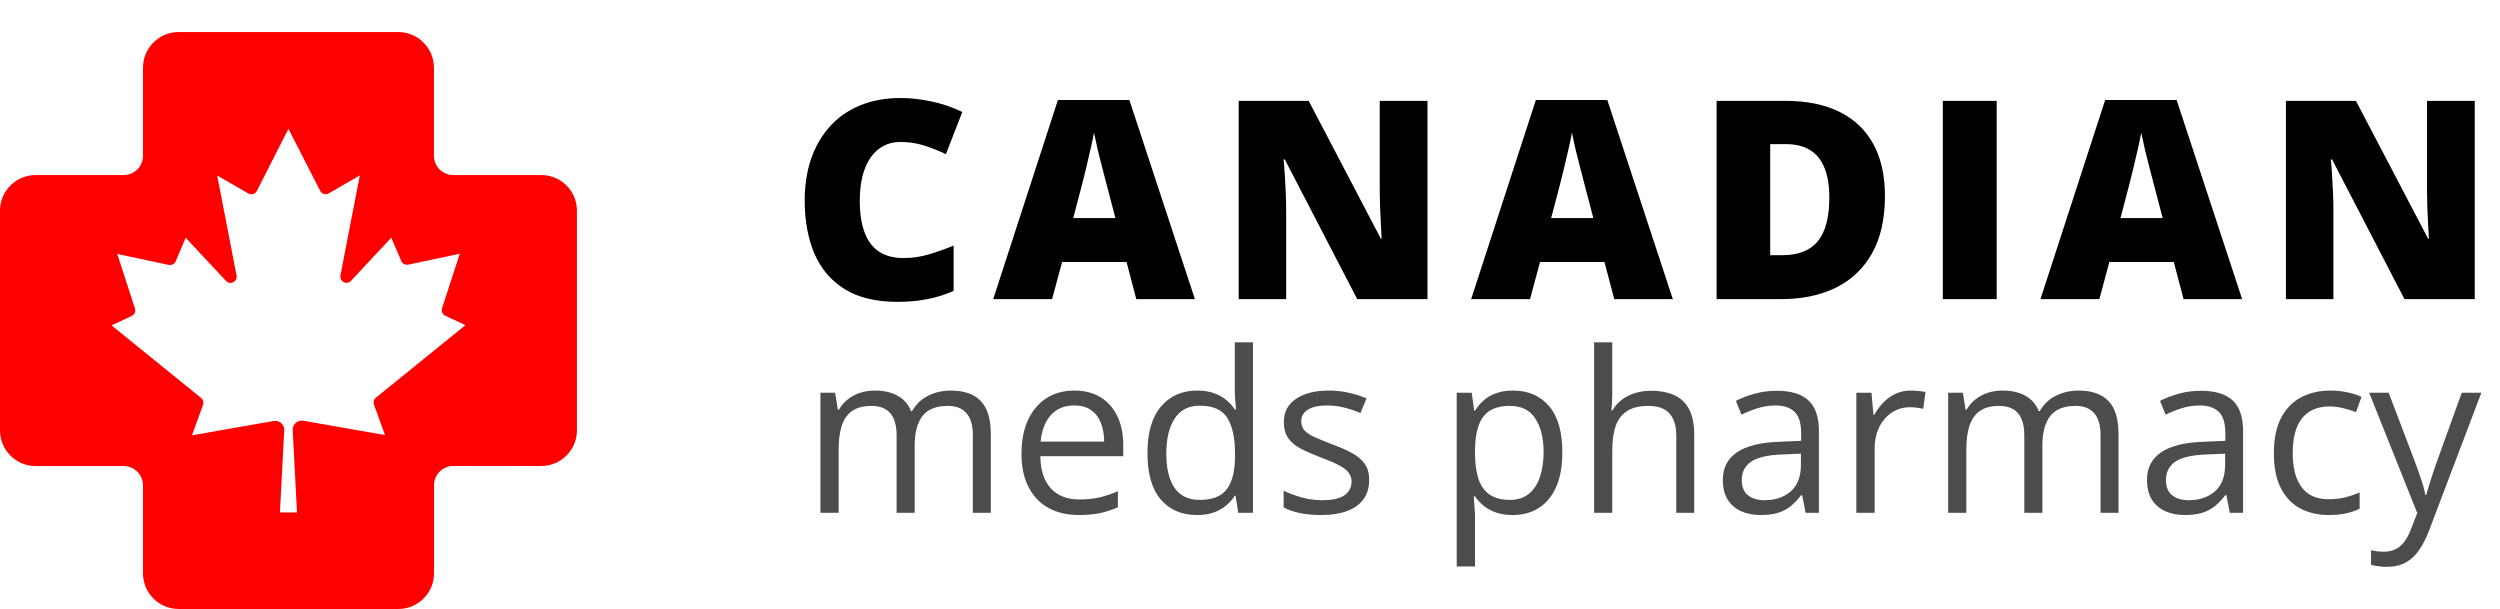 <?xml version="1.0" encoding="UTF-8"?> <svg xmlns="http://www.w3.org/2000/svg" width="234" height="57" viewBox="0 0 234 57" fill="none"><path fill-rule="evenodd" clip-rule="evenodd" d="M42.416 16.384H50.664C52.503 16.384 54 17.873 54 19.72V40.28C54 42.119 52.503 43.616 50.664 43.616H42.424C41.431 43.616 40.624 44.423 40.624 45.416V53.664C40.624 55.503 39.127 57 37.288 57H16.72C14.881 57 13.384 55.503 13.384 53.664V45.424C13.384 44.431 12.577 43.624 11.584 43.624H3.336C1.497 43.624 0 42.127 0 40.288V19.72C0 17.881 1.497 16.384 3.336 16.384H11.584C12.577 16.384 13.384 15.577 13.384 14.584V6.336C13.384 4.497 14.881 3 16.72 3H37.28C39.119 3 40.616 4.497 40.616 6.336V14.584C40.616 15.577 41.423 16.384 42.416 16.384ZM27.396 40.257L27.799 47.946V47.969H26.201L26.604 40.28C26.612 40.218 26.604 40.156 26.596 40.094C26.519 39.636 26.077 39.326 25.619 39.403L17.969 40.746L19.001 37.898C19.086 37.666 19.016 37.402 18.822 37.247L10.443 30.458L12.328 29.573C12.592 29.449 12.724 29.147 12.631 28.867L10.971 23.77L15.796 24.794C16.068 24.848 16.34 24.709 16.448 24.453L17.379 22.249L21.158 26.299C21.29 26.447 21.491 26.509 21.685 26.47C21.996 26.416 22.205 26.105 22.143 25.795L20.328 16.422L23.237 18.106C23.245 18.106 23.26 18.114 23.268 18.122C23.555 18.269 23.904 18.153 24.044 17.866L27 12.054L29.964 17.858C29.964 17.866 29.971 17.881 29.979 17.889C30.142 18.168 30.491 18.261 30.771 18.098L33.68 16.415L31.865 25.787C31.826 25.981 31.896 26.175 32.035 26.315C32.26 26.532 32.633 26.524 32.85 26.291L36.621 22.249L37.559 24.429C37.668 24.685 37.94 24.825 38.211 24.771L43.037 23.747L41.377 28.844C41.284 29.123 41.416 29.426 41.679 29.55L43.565 30.434L35.185 37.223C34.991 37.378 34.922 37.642 35.007 37.875L36.039 40.722L28.389 39.38C28.327 39.372 28.265 39.372 28.203 39.372C27.737 39.396 27.372 39.791 27.396 40.257Z" fill="#FF0000"></path><path d="M84.27 13.286C83.678 13.286 83.149 13.413 82.684 13.667C82.218 13.912 81.82 14.272 81.49 14.746C81.16 15.22 80.906 15.8 80.728 16.485C80.559 17.162 80.475 17.933 80.475 18.796C80.475 19.964 80.623 20.946 80.919 21.741C81.215 22.537 81.664 23.138 82.265 23.544C82.874 23.95 83.636 24.153 84.55 24.153C85.379 24.153 86.175 24.039 86.936 23.811C87.707 23.582 88.481 23.307 89.26 22.985V27.226C88.439 27.59 87.597 27.852 86.733 28.013C85.879 28.174 84.969 28.254 84.004 28.254C81.99 28.254 80.339 27.856 79.053 27.061C77.775 26.256 76.831 25.144 76.222 23.722C75.621 22.3 75.32 20.649 75.32 18.77C75.32 17.366 75.515 16.079 75.904 14.911C76.302 13.743 76.882 12.732 77.644 11.877C78.405 11.014 79.345 10.349 80.462 9.884C81.588 9.41 82.874 9.173 84.321 9.173C85.218 9.173 86.162 9.279 87.152 9.49C88.151 9.693 89.124 10.023 90.072 10.48L88.536 14.429C87.859 14.107 87.174 13.836 86.48 13.616C85.785 13.396 85.049 13.286 84.27 13.286ZM106.358 28L105.444 24.521H99.414L98.475 28H92.965L99.02 9.363H105.711L111.843 28H106.358ZM104.403 20.408L103.603 17.361C103.519 17.031 103.396 16.561 103.235 15.952C103.074 15.334 102.914 14.7 102.753 14.048C102.601 13.388 102.482 12.846 102.397 12.423C102.321 12.846 102.211 13.371 102.067 13.997C101.932 14.615 101.788 15.229 101.636 15.838C101.492 16.447 101.365 16.955 101.255 17.361L100.455 20.408H104.403ZM133.613 28H127.037L120.258 14.924H120.143C120.186 15.322 120.224 15.8 120.258 16.358C120.292 16.917 120.321 17.488 120.347 18.072C120.372 18.648 120.385 19.168 120.385 19.634V28H115.941V9.439H122.492L129.246 22.338H129.322C129.297 21.932 129.271 21.462 129.246 20.929C129.221 20.387 129.195 19.841 129.17 19.291C129.153 18.741 129.144 18.254 129.144 17.831V9.439H133.613V28ZM151.093 28L150.178 24.521H144.148L143.209 28H137.699L143.755 9.363H150.445L156.577 28H151.093ZM149.137 20.408L148.338 17.361C148.253 17.031 148.13 16.561 147.969 15.952C147.809 15.334 147.648 14.7 147.487 14.048C147.335 13.388 147.216 12.846 147.132 12.423C147.055 12.846 146.945 13.371 146.802 13.997C146.666 14.615 146.522 15.229 146.37 15.838C146.226 16.447 146.099 16.955 145.989 17.361L145.189 20.408H149.137ZM176.43 18.326C176.43 20.484 176.028 22.279 175.224 23.709C174.42 25.139 173.286 26.214 171.822 26.934C170.366 27.645 168.652 28 166.68 28H160.675V9.439H167.099C169.097 9.439 170.789 9.782 172.177 10.468C173.565 11.153 174.619 12.156 175.339 13.477C176.066 14.797 176.43 16.413 176.43 18.326ZM171.225 18.504C171.225 17.378 171.073 16.447 170.768 15.711C170.472 14.966 170.023 14.412 169.423 14.048C168.822 13.675 168.064 13.489 167.15 13.489H165.69V23.887H166.807C168.331 23.887 169.448 23.447 170.159 22.566C170.87 21.678 171.225 20.324 171.225 18.504ZM181.849 28V9.439H186.889V28H181.849ZM204.381 28L203.467 24.521H197.437L196.498 28H190.988L197.043 9.363H203.734L209.866 28H204.381ZM202.426 20.408L201.626 17.361C201.542 17.031 201.419 16.561 201.258 15.952C201.098 15.334 200.937 14.7 200.776 14.048C200.624 13.388 200.505 12.846 200.42 12.423C200.344 12.846 200.234 13.371 200.09 13.997C199.955 14.615 199.811 15.229 199.659 15.838C199.515 16.447 199.388 16.955 199.278 17.361L198.478 20.408H202.426ZM231.636 28H225.06L218.281 14.924H218.166C218.209 15.322 218.247 15.8 218.281 16.358C218.315 16.917 218.344 17.488 218.37 18.072C218.395 18.648 218.408 19.168 218.408 19.634V28H213.964V9.439H220.515L227.269 22.338H227.345C227.32 21.932 227.294 21.462 227.269 20.929C227.244 20.387 227.218 19.841 227.193 19.291C227.176 18.741 227.167 18.254 227.167 17.831V9.439H231.636V28Z" fill="black"></path><path opacity="0.7" d="M88.997 36.557C90.234 36.557 91.167 36.881 91.796 37.531C92.425 38.173 92.739 39.209 92.739 40.638V48H91.058V40.72C91.058 39.81 90.859 39.13 90.463 38.679C90.073 38.221 89.492 37.992 88.72 37.992C87.633 37.992 86.843 38.307 86.351 38.935C85.859 39.565 85.613 40.491 85.613 41.714V48H83.921V40.72C83.921 40.111 83.832 39.605 83.654 39.202C83.483 38.799 83.224 38.498 82.875 38.3C82.533 38.095 82.099 37.992 81.573 37.992C80.828 37.992 80.23 38.146 79.778 38.454C79.327 38.761 78.999 39.219 78.794 39.828C78.596 40.429 78.497 41.171 78.497 42.053V48H76.794V36.762H78.168L78.425 38.351H78.517C78.743 37.961 79.026 37.633 79.368 37.367C79.71 37.1 80.093 36.898 80.517 36.762C80.94 36.625 81.392 36.557 81.87 36.557C82.725 36.557 83.439 36.717 84.013 37.039C84.594 37.353 85.015 37.835 85.274 38.484H85.367C85.736 37.835 86.242 37.353 86.884 37.039C87.527 36.717 88.231 36.557 88.997 36.557ZM100.563 36.557C101.52 36.557 102.34 36.769 103.024 37.192C103.708 37.616 104.23 38.211 104.593 38.977C104.955 39.735 105.136 40.624 105.136 41.643V42.699H97.374C97.394 44.018 97.723 45.023 98.358 45.713C98.994 46.404 99.89 46.749 101.045 46.749C101.756 46.749 102.385 46.684 102.932 46.554C103.479 46.424 104.046 46.233 104.634 45.98V47.477C104.066 47.73 103.502 47.915 102.942 48.031C102.388 48.147 101.732 48.205 100.973 48.205C99.893 48.205 98.95 47.986 98.143 47.549C97.343 47.105 96.721 46.455 96.277 45.601C95.832 44.746 95.61 43.7 95.61 42.463C95.61 41.253 95.812 40.207 96.215 39.325C96.626 38.437 97.2 37.753 97.938 37.274C98.683 36.796 99.558 36.557 100.563 36.557ZM100.542 37.951C99.633 37.951 98.909 38.248 98.369 38.843C97.829 39.438 97.507 40.269 97.405 41.335H103.352C103.345 40.665 103.239 40.077 103.034 39.571C102.836 39.059 102.532 38.662 102.122 38.382C101.711 38.095 101.185 37.951 100.542 37.951ZM112.027 48.205C110.605 48.205 109.477 47.72 108.643 46.749C107.816 45.778 107.402 44.336 107.402 42.422C107.402 40.487 107.826 39.028 108.674 38.044C109.521 37.052 110.649 36.557 112.058 36.557C112.652 36.557 113.172 36.635 113.616 36.792C114.061 36.95 114.443 37.162 114.765 37.428C115.086 37.688 115.356 37.985 115.575 38.32H115.698C115.67 38.108 115.643 37.818 115.616 37.449C115.588 37.08 115.575 36.779 115.575 36.546V32.045H117.277V48H115.903L115.646 46.4H115.575C115.363 46.735 115.093 47.04 114.765 47.313C114.443 47.586 114.057 47.805 113.606 47.969C113.162 48.127 112.635 48.205 112.027 48.205ZM112.293 46.79C113.497 46.79 114.348 46.448 114.847 45.765C115.346 45.081 115.595 44.066 115.595 42.719V42.412C115.595 40.983 115.356 39.886 114.877 39.12C114.406 38.355 113.544 37.972 112.293 37.972C111.248 37.972 110.465 38.375 109.945 39.182C109.426 39.981 109.166 41.075 109.166 42.463C109.166 43.844 109.422 44.91 109.935 45.662C110.455 46.414 111.241 46.79 112.293 46.79ZM128.156 44.924C128.156 45.642 127.975 46.247 127.613 46.739C127.257 47.224 126.745 47.59 126.075 47.836C125.412 48.082 124.619 48.205 123.696 48.205C122.91 48.205 122.229 48.144 121.655 48.02C121.081 47.898 120.579 47.723 120.148 47.498V45.929C120.606 46.154 121.153 46.359 121.789 46.544C122.424 46.728 123.074 46.821 123.737 46.821C124.708 46.821 125.412 46.664 125.849 46.349C126.287 46.035 126.505 45.607 126.505 45.067C126.505 44.76 126.417 44.49 126.239 44.257C126.068 44.018 125.777 43.789 125.367 43.57C124.957 43.345 124.39 43.099 123.665 42.832C122.947 42.559 122.325 42.289 121.799 42.022C121.279 41.748 120.876 41.417 120.589 41.027C120.309 40.638 120.168 40.132 120.168 39.51C120.168 38.56 120.551 37.831 121.317 37.326C122.089 36.813 123.101 36.557 124.352 36.557C125.029 36.557 125.661 36.625 126.249 36.762C126.844 36.892 127.397 37.069 127.91 37.295L127.336 38.659C126.871 38.46 126.375 38.293 125.849 38.156C125.323 38.02 124.786 37.951 124.239 37.951C123.453 37.951 122.848 38.081 122.424 38.341C122.007 38.601 121.799 38.956 121.799 39.407C121.799 39.756 121.895 40.043 122.086 40.269C122.284 40.494 122.599 40.706 123.029 40.904C123.46 41.102 124.027 41.335 124.731 41.602C125.436 41.861 126.044 42.131 126.557 42.412C127.069 42.685 127.462 43.02 127.736 43.416C128.016 43.806 128.156 44.309 128.156 44.924ZM141.63 36.557C143.031 36.557 144.149 37.039 144.983 38.002C145.817 38.966 146.234 40.416 146.234 42.35C146.234 43.628 146.042 44.702 145.66 45.57C145.277 46.438 144.737 47.094 144.04 47.539C143.349 47.983 142.532 48.205 141.589 48.205C140.994 48.205 140.471 48.127 140.02 47.969C139.569 47.812 139.183 47.6 138.861 47.334C138.54 47.067 138.273 46.776 138.062 46.462H137.938C137.959 46.728 137.983 47.05 138.01 47.426C138.044 47.802 138.062 48.13 138.062 48.41V53.024H136.349V36.762H137.754L137.979 38.423H138.062C138.28 38.081 138.547 37.77 138.861 37.49C139.176 37.203 139.559 36.977 140.01 36.813C140.468 36.642 141.008 36.557 141.63 36.557ZM141.333 37.992C140.553 37.992 139.924 38.143 139.446 38.443C138.974 38.744 138.629 39.195 138.41 39.797C138.191 40.392 138.075 41.14 138.062 42.042V42.371C138.062 43.321 138.164 44.124 138.369 44.78C138.581 45.437 138.926 45.935 139.405 46.277C139.89 46.619 140.54 46.79 141.353 46.79C142.05 46.79 142.631 46.602 143.096 46.226C143.561 45.85 143.906 45.327 144.132 44.657C144.364 43.98 144.48 43.205 144.48 42.33C144.48 41.003 144.221 39.951 143.701 39.171C143.188 38.385 142.399 37.992 141.333 37.992ZM150.91 32.045V36.813C150.91 37.086 150.903 37.363 150.889 37.644C150.875 37.917 150.852 38.17 150.817 38.402H150.93C151.163 38.006 151.457 37.674 151.812 37.408C152.174 37.134 152.584 36.929 153.042 36.792C153.5 36.649 153.986 36.577 154.499 36.577C155.401 36.577 156.153 36.721 156.754 37.008C157.363 37.295 157.817 37.739 158.118 38.341C158.426 38.942 158.58 39.722 158.58 40.679V48H156.898V40.791C156.898 39.855 156.683 39.154 156.252 38.69C155.828 38.225 155.175 37.992 154.293 37.992C153.459 37.992 152.793 38.153 152.294 38.474C151.802 38.789 151.446 39.253 151.228 39.869C151.016 40.484 150.91 41.236 150.91 42.124V48H149.208V32.045H150.91ZM166.291 36.577C167.63 36.577 168.625 36.878 169.274 37.48C169.924 38.081 170.249 39.041 170.249 40.361V48H169.008L168.68 46.339H168.598C168.283 46.749 167.955 47.094 167.613 47.374C167.271 47.648 166.875 47.856 166.424 48C165.979 48.137 165.433 48.205 164.783 48.205C164.1 48.205 163.491 48.085 162.958 47.846C162.432 47.607 162.015 47.245 161.707 46.759C161.406 46.274 161.256 45.659 161.256 44.914C161.256 43.792 161.7 42.931 162.589 42.33C163.478 41.728 164.831 41.4 166.649 41.345L168.587 41.263V40.576C168.587 39.605 168.379 38.925 167.962 38.536C167.545 38.146 166.957 37.951 166.198 37.951C165.61 37.951 165.05 38.037 164.517 38.208C163.983 38.378 163.478 38.58 162.999 38.812L162.476 37.52C162.982 37.261 163.563 37.039 164.219 36.854C164.875 36.669 165.566 36.577 166.291 36.577ZM168.567 42.463L166.854 42.535C165.453 42.589 164.465 42.818 163.891 43.222C163.317 43.625 163.03 44.196 163.03 44.934C163.03 45.577 163.225 46.052 163.614 46.359C164.004 46.667 164.52 46.821 165.163 46.821C166.161 46.821 166.978 46.544 167.613 45.99C168.249 45.437 168.567 44.606 168.567 43.498V42.463ZM178.862 36.557C179.087 36.557 179.323 36.57 179.569 36.598C179.815 36.618 180.034 36.649 180.226 36.69L180.01 38.269C179.826 38.221 179.621 38.184 179.395 38.156C179.169 38.129 178.958 38.115 178.759 38.115C178.308 38.115 177.881 38.208 177.478 38.392C177.081 38.57 176.732 38.83 176.432 39.171C176.131 39.506 175.895 39.913 175.724 40.392C175.553 40.863 175.468 41.39 175.468 41.971V48H173.755V36.762H175.17L175.355 38.833H175.427C175.659 38.416 175.939 38.037 176.268 37.695C176.596 37.346 176.975 37.069 177.406 36.864C177.843 36.659 178.329 36.557 178.862 36.557ZM194.55 36.557C195.788 36.557 196.721 36.881 197.35 37.531C197.979 38.173 198.293 39.209 198.293 40.638V48H196.611V40.72C196.611 39.81 196.413 39.13 196.017 38.679C195.627 38.221 195.046 37.992 194.273 37.992C193.187 37.992 192.397 38.307 191.905 38.935C191.413 39.565 191.167 40.491 191.167 41.714V48H189.475V40.72C189.475 40.111 189.386 39.605 189.208 39.202C189.037 38.799 188.777 38.498 188.429 38.3C188.087 38.095 187.653 37.992 187.126 37.992C186.381 37.992 185.783 38.146 185.332 38.454C184.881 38.761 184.553 39.219 184.348 39.828C184.149 40.429 184.05 41.171 184.05 42.053V48H182.348V36.762H183.722L183.979 38.351H184.071C184.296 37.961 184.58 37.633 184.922 37.367C185.264 37.1 185.646 36.898 186.07 36.762C186.494 36.625 186.945 36.557 187.424 36.557C188.278 36.557 188.993 36.717 189.567 37.039C190.148 37.353 190.568 37.835 190.828 38.484H190.92C191.29 37.835 191.795 37.353 192.438 37.039C193.081 36.717 193.785 36.557 194.55 36.557ZM205.994 36.577C207.333 36.577 208.328 36.878 208.978 37.48C209.627 38.081 209.952 39.041 209.952 40.361V48H208.711L208.383 46.339H208.301C207.986 46.749 207.658 47.094 207.316 47.374C206.975 47.648 206.578 47.856 206.127 48C205.683 48.137 205.136 48.205 204.486 48.205C203.803 48.205 203.194 48.085 202.661 47.846C202.135 47.607 201.718 47.245 201.41 46.759C201.109 46.274 200.959 45.659 200.959 44.914C200.959 43.792 201.403 42.931 202.292 42.33C203.181 41.728 204.534 41.4 206.353 41.345L208.291 41.263V40.576C208.291 39.605 208.082 38.925 207.665 38.536C207.248 38.146 206.66 37.951 205.901 37.951C205.313 37.951 204.753 38.037 204.22 38.208C203.687 38.378 203.181 38.58 202.702 38.812L202.179 37.52C202.685 37.261 203.266 37.039 203.922 36.854C204.579 36.669 205.269 36.577 205.994 36.577ZM208.27 42.463L206.558 42.535C205.156 42.589 204.168 42.818 203.594 43.222C203.02 43.625 202.733 44.196 202.733 44.934C202.733 45.577 202.928 46.052 203.317 46.359C203.707 46.667 204.223 46.821 204.866 46.821C205.864 46.821 206.681 46.544 207.316 45.99C207.952 45.437 208.27 44.606 208.27 43.498V42.463ZM217.96 48.205C216.948 48.205 216.056 47.997 215.284 47.58C214.511 47.163 213.91 46.527 213.479 45.672C213.048 44.818 212.833 43.741 212.833 42.442C212.833 41.082 213.059 39.971 213.51 39.11C213.968 38.242 214.597 37.599 215.396 37.182C216.196 36.765 217.105 36.557 218.124 36.557C218.685 36.557 219.225 36.615 219.744 36.731C220.271 36.84 220.701 36.98 221.036 37.151L220.523 38.577C220.182 38.44 219.785 38.317 219.334 38.208C218.89 38.098 218.473 38.044 218.083 38.044C217.304 38.044 216.654 38.211 216.135 38.546C215.622 38.881 215.236 39.373 214.976 40.023C214.723 40.672 214.597 41.472 214.597 42.422C214.597 43.331 214.72 44.107 214.966 44.749C215.219 45.392 215.591 45.884 216.083 46.226C216.583 46.561 217.205 46.728 217.95 46.728C218.544 46.728 219.081 46.667 219.56 46.544C220.038 46.414 220.472 46.264 220.862 46.093V47.61C220.486 47.802 220.065 47.949 219.601 48.051C219.143 48.154 218.596 48.205 217.96 48.205ZM221.754 36.762H223.579L226.061 43.283C226.204 43.666 226.337 44.035 226.46 44.391C226.583 44.739 226.693 45.074 226.789 45.395C226.884 45.717 226.959 46.028 227.014 46.329H227.086C227.182 45.987 227.318 45.539 227.496 44.985C227.674 44.425 227.865 43.854 228.07 43.273L230.418 36.762H232.254L227.363 49.651C227.103 50.341 226.799 50.943 226.45 51.456C226.108 51.968 225.691 52.361 225.199 52.635C224.707 52.915 224.112 53.055 223.415 53.055C223.094 53.055 222.81 53.035 222.564 52.994C222.318 52.959 222.106 52.919 221.928 52.871V51.507C222.079 51.541 222.26 51.572 222.472 51.599C222.69 51.627 222.916 51.64 223.148 51.64C223.572 51.64 223.938 51.558 224.246 51.394C224.56 51.237 224.83 51.004 225.056 50.697C225.281 50.389 225.476 50.023 225.64 49.6L226.255 48.02L221.754 36.762Z" fill="black"></path></svg> 